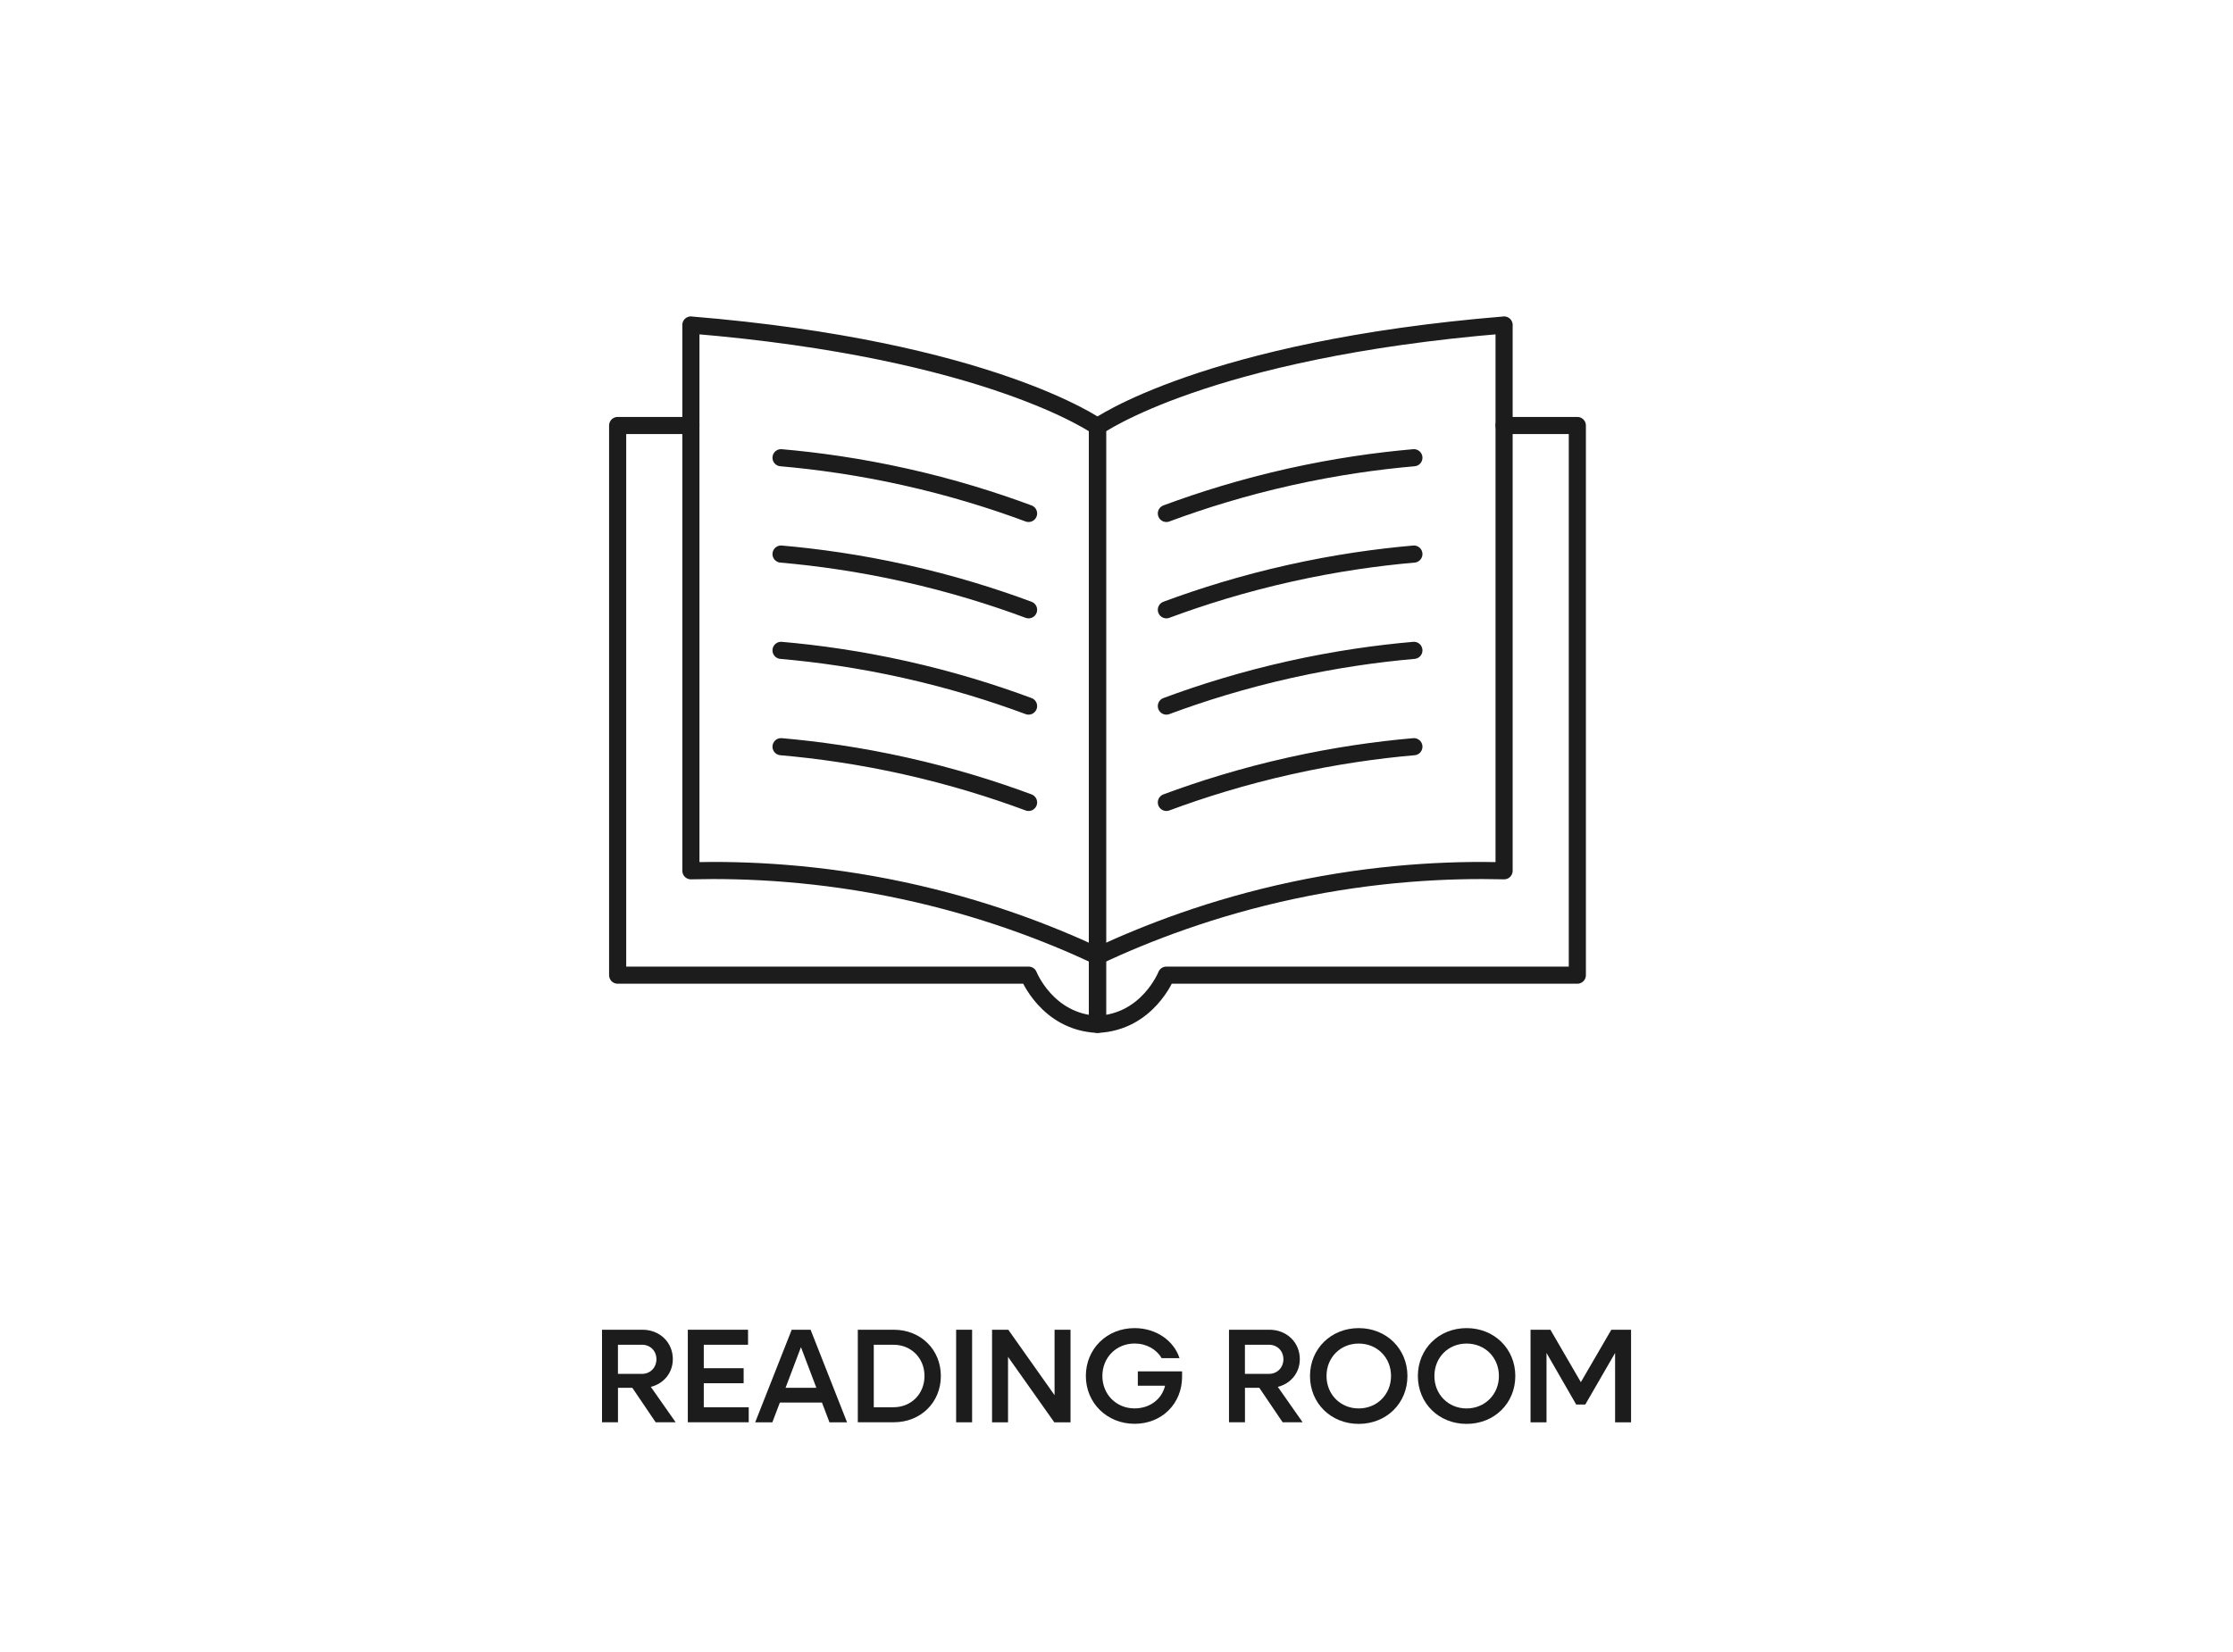 <?xml version="1.0" encoding="UTF-8"?>
<svg id="Layer_2" data-name="Layer 2" xmlns="http://www.w3.org/2000/svg" viewBox="0 0 521.62 386.04">
  <defs>
    <style>
      .cls-1 {
        fill: none;
        stroke: #1c1c1c;
        stroke-linecap: round;
        stroke-linejoin: round;
        stroke-width: 4px;
      }

      .cls-2 {
        fill: #1c1c1c;
      }
    </style>
  </defs>
  <g>
    <path class="cls-2" d="M140.62,310.7h9.47c4.01,0,7.08,2.95,7.08,6.86,0,3.23-2.13,5.74-5.14,6.49l5.8,8.27h-4.67l-5.45-8.05h-3.35v8.05h-3.73v-21.63ZM144.35,314.21v6.8h5.64c1.91,0,3.35-1.47,3.35-3.42s-1.44-3.38-3.35-3.38h-5.64Z"/>
    <path class="cls-2" d="M160.67,310.7h14.07v3.51h-10.34v5.48h9.31v3.51h-9.31v5.61h10.5v3.51h-14.23v-21.63Z"/>
    <path class="cls-2" d="M184.93,310.7h4.42l8.52,21.63h-4.11l-1.75-4.61h-9.84l-1.75,4.61h-4.01l8.53-21.63ZM190.7,324.27l-3.6-9.5-3.6,9.5h7.21Z"/>
    <path class="cls-2" d="M200.38,310.7h8.4c6.3,0,11,4.64,11,10.81s-4.7,10.81-11,10.81h-8.4v-21.63ZM204.11,314.21v14.6h4.61c4.14,0,7.24-3.13,7.24-7.3s-3.1-7.3-7.24-7.3h-4.61Z"/>
    <path class="cls-2" d="M223.35,310.7h3.73v21.63h-3.73v-21.63Z"/>
    <path class="cls-2" d="M231.74,310.7h3.79l10.81,15.29v-15.29h3.73v21.63h-3.79l-10.81-15.29v15.29h-3.73v-21.63Z"/>
    <path class="cls-2" d="M253.65,321.51c0-6.36,4.92-11.19,11.38-11.19,5.01,0,9.18,2.92,10.5,7.02h-4.17c-1.22-2.07-3.54-3.42-6.33-3.42-4.26,0-7.52,3.26-7.52,7.58s3.26,7.58,7.52,7.58c3.57,0,6.39-2.16,7.12-5.3h-6.36v-3.35h10.34v1.25c0,6.27-4.7,11-11.1,11s-11.38-4.83-11.38-11.19Z"/>
    <path class="cls-2" d="M287.08,310.7h9.47c4.01,0,7.08,2.95,7.08,6.86,0,3.23-2.13,5.74-5.14,6.49l5.8,8.27h-4.67l-5.45-8.05h-3.35v8.05h-3.73v-21.63ZM290.81,314.21v6.8h5.64c1.91,0,3.35-1.47,3.35-3.42s-1.44-3.38-3.35-3.38h-5.64Z"/>
    <path class="cls-2" d="M306.01,321.51c0-6.36,4.92-11.19,11.38-11.19s11.38,4.83,11.38,11.19-4.89,11.19-11.38,11.19-11.38-4.83-11.38-11.19ZM324.94,321.51c0-4.33-3.26-7.58-7.55-7.58s-7.52,3.26-7.52,7.58,3.26,7.58,7.52,7.58,7.55-3.26,7.55-7.58Z"/>
    <path class="cls-2" d="M331.21,321.51c0-6.36,4.92-11.19,11.38-11.19s11.38,4.83,11.38,11.19-4.89,11.19-11.38,11.19-11.38-4.83-11.38-11.19ZM350.14,321.51c0-4.33-3.26-7.58-7.55-7.58s-7.52,3.26-7.52,7.58,3.26,7.58,7.52,7.58,7.55-3.26,7.55-7.58Z"/>
    <path class="cls-2" d="M357.53,310.7h4.64l7.11,12.25,7.12-12.25h4.61v21.63h-3.73v-16.2l-6.96,12.04h-2.13l-6.93-12.04v16.2h-3.73v-21.63Z"/>
  </g>
  <path class="cls-1" d="M161.39,75.93v127.53c13.09-.32,30.08.47,49.4,4.6,18.63,3.98,33.98,9.89,45.57,15.32v-123.7s-25.28-18-94.98-23.74Z"/>
  <path class="cls-1" d="M182.45,106.95c8.59.75,18.34,2.11,28.91,4.47,10.94,2.44,20.62,5.47,28.91,8.55"/>
  <path class="cls-1" d="M182.45,129.46c8.59.75,18.34,2.11,28.91,4.47,10.94,2.44,20.62,5.47,28.91,8.55"/>
  <path class="cls-1" d="M182.45,151.96c8.59.75,18.34,2.11,28.91,4.47,10.94,2.44,20.62,5.47,28.91,8.55"/>
  <path class="cls-1" d="M182.45,174.47c8.59.75,18.34,2.11,28.91,4.47,10.94,2.44,20.62,5.47,28.91,8.55"/>
  <path class="cls-1" d="M161.39,99.42h-17.11v128.43h96s4.34,10.98,16.09,11.49v-15.96"/>
  <path class="cls-1" d="M351.35,75.93v127.53c-13.09-.32-30.08.47-49.4,4.6-18.63,3.98-33.98,9.89-45.57,15.32,0-41.23,0-82.47,0-123.7,0,0,25.28-18,94.98-23.74Z"/>
  <path class="cls-1" d="M330.28,106.95c-8.59.75-18.34,2.11-28.91,4.47-10.94,2.44-20.62,5.47-28.91,8.55"/>
  <path class="cls-1" d="M330.28,129.46c-8.59.75-18.34,2.11-28.91,4.47-10.94,2.44-20.62,5.47-28.91,8.55"/>
  <path class="cls-1" d="M330.28,151.96c-8.59.75-18.34,2.11-28.91,4.47-10.94,2.44-20.62,5.47-28.91,8.55"/>
  <path class="cls-1" d="M330.28,174.47c-8.59.75-18.34,2.11-28.91,4.47-10.94,2.44-20.62,5.47-28.91,8.55"/>
  <path class="cls-1" d="M351.35,99.42h17.11v128.43h-96s-4.34,10.98-16.09,11.49v-15.96"/>
</svg>